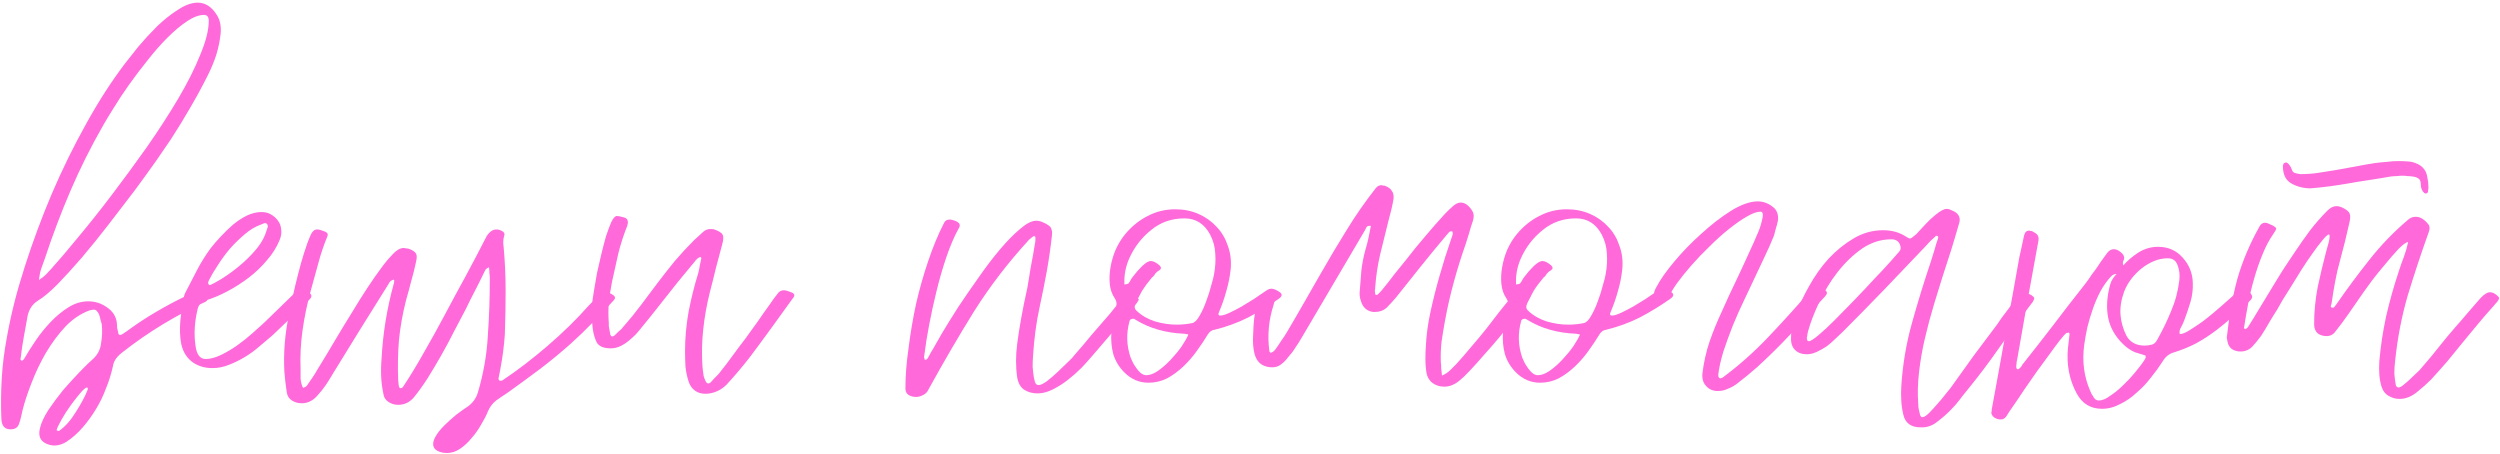 <?xml version="1.0" encoding="UTF-8"?> <svg xmlns="http://www.w3.org/2000/svg" width="810" height="147" viewBox="0 0 810 147" fill="none"><path d="M754.387 76C753.875 76.256 753.15 76.981 752.211 78.176C751.273 79.285 750.249 80.651 749.139 82.272C748.03 83.808 746.878 85.515 745.683 87.392C744.489 89.269 743.379 91.061 742.355 92.768C741.331 94.389 740.393 95.883 739.539 97.248C738.771 98.613 738.217 99.595 737.875 100.192C736.937 101.643 736.041 103.093 735.187 104.544C734.419 105.909 733.566 107.317 732.627 108.768C731.774 109.963 730.835 111.115 729.811 112.224C728.787 113.333 727.465 113.888 725.843 113.888C724.905 113.888 724.009 113.632 723.155 113.12C722.387 112.523 721.918 111.755 721.747 110.816C721.662 110.389 721.577 109.963 721.491 109.536C721.491 109.109 721.534 108.683 721.619 108.256C722.302 101.856 723.411 95.84 724.947 90.208C726.569 84.576 728.958 78.944 732.115 73.312C732.542 72.544 733.139 72.16 733.907 72.16C734.334 72.16 734.761 72.288 735.187 72.544C735.614 72.715 735.998 72.885 736.339 73.056C737.107 73.483 737.491 73.824 737.491 74.08C737.491 74.336 737.193 74.891 736.595 75.744C735.23 77.707 734.035 79.968 733.011 82.528C731.987 85.003 731.091 87.605 730.323 90.336C729.555 92.981 728.915 95.669 728.403 98.4C727.891 101.045 727.465 103.52 727.123 105.824C726.953 106.251 726.995 106.464 727.251 106.464C727.422 106.549 727.507 106.592 727.507 106.592C727.678 106.592 727.934 106.421 728.275 106.08C728.702 105.397 729.129 104.715 729.555 104.032C730.067 103.264 730.537 102.496 730.963 101.728C733.011 98.315 735.059 94.944 737.107 91.616C739.155 88.203 741.331 84.832 743.635 81.504C745.171 79.2 746.793 76.896 748.499 74.592C750.291 72.288 752.169 70.155 754.131 68.192C755.07 67.253 756.051 66.784 757.075 66.784C757.587 66.784 758.142 66.912 758.739 67.168C760.19 67.851 761.043 68.533 761.299 69.216C761.555 69.899 761.513 70.923 761.171 72.288C760.745 74.251 760.275 76.256 759.763 78.304C759.251 80.267 758.739 82.229 758.227 84.192C757.545 86.581 756.99 88.971 756.563 91.36C756.137 93.664 755.753 96.011 755.411 98.4C755.326 98.571 755.241 98.827 755.155 99.168C755.155 99.424 755.283 99.595 755.539 99.68H755.795C756.137 99.68 756.35 99.552 756.435 99.296C756.606 99.04 756.777 98.827 756.947 98.656C760.361 93.707 763.902 88.928 767.571 84.32C771.241 79.627 775.379 75.317 779.987 71.392C780.755 70.624 781.651 70.24 782.675 70.24C783.443 70.24 784.169 70.453 784.851 70.88C785.619 71.392 786.259 71.989 786.771 72.672C787.283 73.269 787.326 74.123 786.899 75.232C784.425 82.144 782.163 88.971 780.115 95.712C778.153 102.453 776.787 109.536 776.019 116.96C775.849 118.325 775.763 119.691 775.763 121.056C775.849 122.336 776.019 123.616 776.275 124.896C776.446 125.323 776.745 125.536 777.171 125.536C777.598 125.536 778.195 125.195 778.963 124.512C779.731 123.915 780.542 123.189 781.395 122.336C782.334 121.483 783.187 120.672 783.955 119.904C784.723 119.051 785.235 118.453 785.491 118.112C787.198 116.149 788.819 114.187 790.355 112.224C791.977 110.176 793.641 108.171 795.347 106.208C796.798 104.587 798.163 103.008 799.443 101.472C800.809 99.851 802.217 98.229 803.667 96.608C804.862 95.328 805.886 94.688 806.739 94.688C807.593 94.688 808.446 95.115 809.299 95.968C809.811 96.309 809.811 96.821 809.299 97.504C809.129 97.76 808.915 98.016 808.659 98.272C808.403 98.528 808.19 98.784 808.019 99.04C806.227 101.003 804.521 102.965 802.899 104.928C801.278 106.891 799.657 108.853 798.035 110.816C796.329 112.949 794.622 115.04 792.915 117.088C791.209 119.051 789.459 121.013 787.667 122.976C786.387 124.256 784.851 125.621 783.059 127.072C781.267 128.523 779.39 129.248 777.427 129.248C776.147 129.248 774.953 128.907 773.843 128.224C772.819 127.627 772.094 126.688 771.667 125.408C771.241 124.043 770.985 122.677 770.899 121.312C770.814 119.947 770.814 118.539 770.899 117.088C771.326 112.224 772.051 107.403 773.075 102.624C774.185 97.76 775.55 92.896 777.171 88.032C777.683 86.411 778.238 84.832 778.835 83.296C779.433 81.675 779.902 80.053 780.243 78.432C779.646 78.432 778.622 79.157 777.171 80.608C775.806 82.059 774.355 83.723 772.819 85.6C771.283 87.392 769.833 89.184 768.467 90.976C767.187 92.768 766.291 94.005 765.779 94.688C764.243 96.907 762.707 99.125 761.171 101.344C759.635 103.563 758.014 105.739 756.307 107.872C755.625 108.555 754.814 108.896 753.875 108.896C752.681 108.896 751.699 108.597 750.931 108C750.163 107.317 749.779 106.336 749.779 105.056C749.779 101.045 750.163 97.035 750.931 93.024C751.785 89.013 752.723 85.088 753.747 81.248C754.43 79.029 754.771 77.579 754.771 76.896C754.857 76.128 754.729 75.829 754.387 76ZM756.563 55.136C758.782 54.709 760.915 54.325 762.963 53.984C765.097 53.557 767.273 53.173 769.491 52.832C770.771 52.661 772.051 52.533 773.331 52.448C774.611 52.277 775.891 52.192 777.171 52.192C778.281 52.192 779.347 52.235 780.371 52.32C781.395 52.405 782.334 52.661 783.187 53.088C784.041 53.429 784.766 53.984 785.363 54.752C785.961 55.435 786.345 56.459 786.515 57.824C786.686 58.507 786.771 59.232 786.771 60C786.857 60.683 786.814 61.408 786.643 62.176C786.643 62.347 786.473 62.517 786.131 62.688C785.79 62.688 785.577 62.645 785.491 62.56C784.723 61.877 784.339 60.939 784.339 59.744C784.339 58.805 784.083 58.165 783.571 57.824C783.059 57.483 782.419 57.269 781.651 57.184C781.139 57.099 780.585 57.056 779.987 57.056C779.475 56.971 778.963 56.928 778.451 56.928C777.769 56.928 777.129 56.971 776.531 57.056C775.934 57.056 775.294 57.099 774.611 57.184C772.222 57.611 769.875 57.995 767.571 58.336C765.267 58.677 762.921 59.061 760.531 59.488C758.569 59.829 756.606 60.128 754.643 60.384C752.681 60.64 750.675 60.853 748.627 61.024C746.409 61.024 744.361 60.512 742.483 59.488C740.606 58.464 739.667 56.587 739.667 53.856C739.667 53.685 739.71 53.472 739.795 53.216C739.881 52.96 740.094 52.789 740.435 52.704C740.606 52.619 740.777 52.619 740.947 52.704C741.118 52.789 741.246 52.875 741.331 52.96C741.843 53.472 742.227 54.069 742.483 54.752C742.654 55.435 742.995 55.861 743.507 56.032C744.019 56.203 744.617 56.331 745.299 56.416C747.262 56.416 749.139 56.288 750.931 56.032C752.723 55.776 754.601 55.477 756.563 55.136Z" fill="#FF69DA"></path><path d="M685.891 88.288C685.806 88.374 685.763 88.544 685.763 88.8C685.166 88.715 684.568 88.971 683.971 89.568C682.691 90.933 681.539 92.555 680.515 94.432C679.576 96.224 678.766 98.102 678.083 100.064C677.4 102.027 676.803 104.032 676.291 106.08C675.864 108.128 675.523 110.048 675.267 111.84C674.584 117.131 675.224 122.038 677.187 126.56C677.358 126.987 677.528 127.371 677.699 127.712C677.955 128.054 678.168 128.395 678.339 128.736C678.766 129.419 679.32 129.76 680.003 129.76C681.112 129.76 682.35 129.248 683.715 128.224C685.166 127.286 686.574 126.134 687.939 124.768C689.304 123.488 690.542 122.166 691.651 120.8C692.846 119.35 693.742 118.198 694.339 117.344C694.595 117.003 694.808 116.662 694.979 116.32C695.235 115.979 695.278 115.595 695.107 115.168C693.998 114.827 692.888 114.486 691.779 114.144C690.755 113.718 689.774 113.12 688.835 112.352C686.104 110.048 684.27 107.318 683.331 104.16C682.478 101.003 682.478 97.504 683.331 93.664C683.502 92.726 683.758 91.872 684.099 91.104C684.526 90.251 685.08 89.483 685.763 88.8C685.763 88.63 685.763 88.544 685.763 88.544C685.848 88.459 685.891 88.374 685.891 88.288ZM698.819 110.304C700.611 107.147 702.147 103.99 703.427 100.832C704.792 97.675 705.688 94.304 706.115 90.72C706.286 89.014 706.115 87.478 705.603 86.112C705.091 84.491 704.024 83.68 702.403 83.68C700.867 83.68 699.374 83.979 697.923 84.576C696.472 85.174 695.107 85.984 693.827 87.008C692.547 88.032 691.395 89.227 690.371 90.592C689.432 91.872 688.707 93.195 688.195 94.56C687.256 97.12 686.872 99.595 687.043 101.984C687.214 104.288 687.854 106.55 688.963 108.768C690.158 110.902 692.12 111.968 694.851 111.968C695.619 111.968 696.344 111.883 697.027 111.712C697.795 111.542 698.392 111.072 698.819 110.304ZM687.939 85.984C689.39 84.363 691.054 82.955 692.931 81.76C694.894 80.566 696.984 79.968 699.203 79.968C702.446 79.968 705.091 81.12 707.139 83.424C709.272 85.728 710.382 88.459 710.467 91.616C710.552 93.749 710.296 95.84 709.699 97.888C709.102 99.851 708.419 101.856 707.651 103.904C707.395 104.587 707.054 105.312 706.627 106.08C706.2 106.763 706.072 107.488 706.243 108.256C707.011 108.256 708.078 107.83 709.443 106.976C710.808 106.123 712.216 105.184 713.667 104.16C715.118 103.051 716.44 101.984 717.635 100.96C718.915 99.851 719.854 99.04 720.451 98.528C721.219 97.846 721.987 97.163 722.755 96.48C723.523 95.797 724.291 95.115 725.059 94.432C725.912 93.749 726.51 93.408 726.851 93.408C727.363 93.408 727.832 93.621 728.259 94.048C728.686 94.389 729.027 94.773 729.283 95.2C729.966 95.968 729.795 96.779 728.771 97.632C727.064 99.254 725.358 100.832 723.651 102.368C721.944 103.904 720.152 105.398 718.275 106.848C716.142 108.47 713.923 109.92 711.619 111.2C709.315 112.395 706.926 113.376 704.451 114.144C702.83 114.571 701.55 115.595 700.611 117.216C699.587 118.838 698.35 120.544 696.899 122.336C695.534 124.128 693.998 125.75 692.291 127.2C690.67 128.736 688.878 129.974 686.915 130.912C685.038 131.936 683.075 132.448 681.027 132.448C677.358 132.448 674.627 130.784 672.835 127.456C670.446 123.019 669.507 118.112 670.019 112.736C670.104 112.054 670.19 111.328 670.275 110.56C670.36 109.792 670.446 109.024 670.531 108.256C670.531 108 670.403 107.83 670.147 107.744C670.062 107.744 669.976 107.787 669.891 107.872C669.806 107.872 669.678 107.872 669.507 107.872C669.166 108.128 668.483 108.896 667.459 110.176C666.52 111.371 665.411 112.864 664.131 114.656C662.851 116.448 661.443 118.368 659.907 120.416C658.456 122.464 657.091 124.427 655.811 126.304C654.531 128.267 653.379 129.974 652.355 131.424C651.331 132.875 650.648 133.899 650.307 134.496C649.795 135.435 649.112 135.904 648.259 135.904C647.576 135.904 646.936 135.734 646.339 135.392C645.742 135.051 645.358 134.539 645.187 133.856C645.187 133.686 645.23 133.472 645.315 133.216C645.315 133.046 645.315 132.875 645.315 132.704C646.851 124.427 648.344 116.192 649.795 108C651.331 99.808 652.824 91.573 654.275 83.296C654.531 82.102 654.787 80.95 655.043 79.84C655.299 78.645 655.555 77.451 655.811 76.256C656.067 75.232 656.622 74.72 657.475 74.72C657.646 74.72 657.774 74.763 657.859 74.848C657.944 74.848 658.072 74.848 658.243 74.848C658.499 74.933 658.883 75.147 659.395 75.488C660.334 76 660.675 76.896 660.419 78.176C659.224 84.576 658.072 90.891 656.963 97.12C655.854 103.35 654.744 109.664 653.635 116.064C653.55 116.491 653.464 116.918 653.379 117.344C653.379 117.771 653.336 118.198 653.251 118.624C653.251 119.136 653.336 119.435 653.507 119.52C653.592 119.606 653.678 119.648 653.763 119.648C653.934 119.648 654.104 119.563 654.275 119.392C654.446 119.222 654.616 119.051 654.787 118.88C654.958 118.71 655.086 118.496 655.171 118.24C655.342 117.984 655.512 117.771 655.683 117.6C658.926 113.504 662.126 109.408 665.283 105.312C668.44 101.131 671.64 96.992 674.883 92.896C675.566 92.043 676.206 91.189 676.803 90.336C677.4 89.397 678.04 88.501 678.723 87.648C679.406 86.71 680.046 85.771 680.643 84.832C681.326 83.894 682.008 82.955 682.691 82.016C682.947 81.675 683.246 81.376 683.587 81.12C684.014 80.864 684.44 80.736 684.867 80.736C685.635 80.736 686.403 81.078 687.171 81.76C688.024 82.443 688.366 83.168 688.195 83.936C688.195 84.022 688.11 84.235 687.939 84.576C687.768 84.918 687.768 85.387 687.939 85.984Z" fill="#FF69DA"></path><path d="M597.069 107.488C596.387 108.171 595.576 108.939 594.637 109.792C593.784 110.646 592.845 111.456 591.821 112.224C590.797 112.907 589.731 113.504 588.621 114.016C587.512 114.528 586.445 114.784 585.421 114.784C583.8 114.784 582.52 114.315 581.581 113.376C580.643 112.438 580.216 111.115 580.301 109.408C580.301 106.934 580.856 104.331 581.965 101.6C582.989 98.784 584.397 95.797 586.189 92.64C587.981 89.397 590.072 86.454 592.461 83.808C594.936 81.163 597.624 78.987 600.525 77.28C603.512 75.488 606.712 74.592 610.125 74.592C612.856 74.592 615.245 75.232 617.293 76.512C618.061 77.024 618.573 77.28 618.829 77.28C619.085 77.28 619.341 77.152 619.597 76.896C619.939 76.64 620.365 76.299 620.877 75.872C621.901 74.763 622.925 73.653 623.949 72.544C624.973 71.435 626.083 70.411 627.277 69.472C628.728 68.278 629.88 67.68 630.733 67.68C631.16 67.68 631.544 67.766 631.885 67.936C632.312 68.107 632.781 68.32 633.293 68.576C634.829 69.515 635.299 70.838 634.701 72.544C634.275 73.995 633.848 75.445 633.421 76.896C632.995 78.261 632.568 79.669 632.141 81.12C631.203 84.022 630.264 86.923 629.325 89.824C628.472 92.64 627.576 95.541 626.637 98.528C625.528 102.198 624.547 105.867 623.693 109.536C622.84 113.12 622.2 116.79 621.773 120.544C621.347 124.214 621.261 127.67 621.517 130.912C621.517 131.424 621.56 131.936 621.645 132.448C621.731 132.96 621.859 133.515 622.029 134.112C622.2 134.966 622.541 135.307 623.053 135.136C623.565 135.051 624.248 134.582 625.101 133.728C625.955 132.875 626.851 131.894 627.789 130.784C628.728 129.76 629.581 128.736 630.349 127.712C631.117 126.774 631.672 126.091 632.013 125.664C634.488 122.166 636.963 118.71 639.437 115.296C641.997 111.883 644.557 108.47 647.117 105.056C648.056 103.606 649.037 102.24 650.061 100.96C651.085 99.595 652.109 98.23 653.133 96.864C654.072 95.669 655.139 95.072 656.333 95.072C657.272 95.072 658.125 95.456 658.893 96.224C659.149 96.48 659.149 96.822 658.893 97.248C658.808 97.419 658.723 97.59 658.637 97.76C658.552 97.931 658.424 98.102 658.253 98.272C654.669 102.966 651.213 107.702 647.885 112.48C644.557 117.259 641.016 121.952 637.261 126.56C636.408 127.584 635.597 128.608 634.829 129.632C634.061 130.656 633.208 131.638 632.269 132.576C630.989 133.942 629.496 135.264 627.789 136.544C626.168 137.91 624.333 138.55 622.285 138.464C619.128 138.464 617.251 137.056 616.653 134.24C616.312 132.79 616.099 131.296 616.013 129.76C615.928 128.31 615.928 126.816 616.013 125.28C616.44 118.283 617.592 111.414 619.469 104.672C621.347 97.931 623.395 91.275 625.613 84.704C626.04 83.424 626.424 82.187 626.765 80.992C627.107 79.712 627.491 78.475 627.917 77.28C628.088 76.768 627.96 76.469 627.533 76.384C627.277 76.384 627.064 76.512 626.893 76.768C625.869 77.621 624.931 78.56 624.077 79.584C619.555 84.363 615.075 89.056 610.637 93.664C606.2 98.272 601.677 102.88 597.069 107.488ZM585.421 109.536C585.421 110.219 585.635 110.56 586.061 110.56C586.573 110.56 587.597 109.92 589.133 108.64C590.669 107.36 592.419 105.739 594.381 103.776C596.429 101.728 598.563 99.552 600.781 97.248C603.085 94.859 605.219 92.597 607.181 90.464C609.229 88.331 610.979 86.454 612.429 84.832C613.88 83.211 614.819 82.144 615.245 81.632C615.757 81.12 615.928 80.523 615.757 79.84C615.416 78.304 614.435 77.536 612.813 77.536C609.4 77.536 606.2 78.56 603.213 80.608C600.312 82.656 597.667 85.216 595.277 88.288C592.973 91.275 591.011 94.517 589.389 98.016C587.768 101.43 586.573 104.544 585.805 107.36C585.635 108.043 585.549 108.555 585.549 108.896C585.464 108.982 585.421 109.195 585.421 109.536Z" fill="#FF69DA"></path><path d="M537.767 96.992C536.743 96.565 536.146 96.053 535.975 95.456C535.804 94.859 536.06 94.005 536.743 92.896C537.938 90.592 539.858 87.861 542.503 84.704C545.148 81.547 548.05 78.56 551.207 75.744C554.364 72.843 557.564 70.368 560.807 68.32C564.135 66.272 567.036 65.248 569.511 65.248C571.218 65.248 572.796 65.803 574.247 66.912C575.698 67.936 576.295 69.472 576.039 71.52C575.868 72.373 575.655 73.184 575.399 73.952C575.228 74.72 575.015 75.531 574.759 76.384C573.82 78.688 572.796 80.992 571.687 83.296C570.663 85.515 569.596 87.776 568.487 90.08C567.548 92.128 566.439 94.475 565.159 97.12C563.879 99.765 562.642 102.539 561.447 105.44C560.338 108.256 559.314 111.072 558.375 113.888C557.522 116.704 556.967 119.221 556.711 121.44C556.711 122.208 556.967 122.592 557.479 122.592C557.564 122.592 557.778 122.507 558.119 122.336C563.324 118.496 568.316 114.059 573.095 109.024C577.874 103.989 582.354 99.04 586.535 94.176C587.132 93.493 587.858 93.152 588.711 93.152C589.138 93.152 589.479 93.195 589.735 93.28C589.906 93.365 590.034 93.451 590.119 93.536C590.29 93.536 590.46 93.579 590.631 93.664C591.484 94.005 591.911 94.389 591.911 94.816C591.996 95.157 591.698 95.669 591.015 96.352C587.431 100.277 583.89 104.16 580.391 108C576.892 111.755 573.18 115.424 569.255 119.008C567.122 120.885 564.988 122.635 562.855 124.256C562.002 124.939 561.02 125.493 559.911 125.92C558.887 126.432 557.778 126.688 556.583 126.688C554.962 126.688 553.682 126.133 552.743 125.024C551.804 124 551.42 122.635 551.591 120.928C552.018 117.429 552.786 114.016 553.895 110.688C555.09 107.275 556.412 104.032 557.863 100.96C559.399 97.461 560.978 94.048 562.599 90.72C564.22 87.307 565.799 83.893 567.335 80.48C568.018 79.029 568.658 77.579 569.255 76.128C569.938 74.677 570.45 73.227 570.791 71.776C571.388 69.643 571.26 68.576 570.407 68.576C569.298 68.576 567.847 69.088 566.055 70.112C564.263 71.136 562.3 72.501 560.167 74.208C558.119 75.829 556.028 77.707 553.895 79.84C551.762 81.888 549.799 83.936 548.007 85.984C546.215 88.032 544.636 89.995 543.271 91.872C541.991 93.664 541.18 95.115 540.839 96.224C540.583 96.992 540.071 97.376 539.303 97.376C538.791 97.376 538.279 97.248 537.767 96.992Z" fill="#FF69DA"></path><path d="M488.112 96.736C487.173 95.371 486.619 93.792 486.448 92C486.277 90.208 486.363 88.373 486.704 86.496C487.045 84.533 487.6 82.656 488.368 80.864C489.221 78.987 490.245 77.323 491.44 75.872C493.573 73.312 496.005 71.349 498.736 69.984C501.467 68.533 504.453 67.808 507.696 67.808C510.427 67.808 512.944 68.32 515.248 69.344C517.552 70.368 519.515 71.776 521.136 73.568C522.757 75.275 523.952 77.323 524.72 79.712C525.573 82.016 525.872 84.533 525.616 87.264C525.36 89.653 524.891 92 524.208 94.304C523.611 96.523 522.843 98.741 521.904 100.96C521.477 101.813 521.605 102.24 522.288 102.24C522.971 102.24 523.952 101.941 525.232 101.344C526.512 100.747 527.835 100.064 529.2 99.296C530.651 98.443 531.973 97.632 533.168 96.864C534.448 96.011 535.387 95.371 535.984 94.944C536.667 94.517 537.179 94.176 537.52 93.92C537.947 93.664 538.373 93.536 538.8 93.536C539.483 93.536 540.336 93.877 541.36 94.56C542.469 95.243 542.384 96.011 541.104 96.864C537.947 99.083 534.661 101.088 531.248 102.88C527.835 104.587 524.208 105.909 520.368 106.848C519.515 106.933 518.789 107.445 518.192 108.384C517.168 110.091 515.973 111.883 514.608 113.76C513.328 115.552 511.877 117.216 510.256 118.752C508.635 120.288 506.885 121.568 505.008 122.592C503.131 123.531 501.125 124 498.992 124C496.005 124 493.403 122.891 491.184 120.672C489.477 118.965 488.283 117.003 487.6 114.784C487.003 112.565 486.789 110.176 486.96 107.616C487.131 105.227 487.557 102.965 488.24 100.832C488.496 100.064 488.624 99.381 488.624 98.784C488.709 98.101 488.539 97.419 488.112 96.736ZM492.72 83.808C491.611 86.368 491.099 88.971 491.184 91.616C491.184 91.787 491.184 91.957 491.184 92.128C491.269 92.213 491.355 92.213 491.44 92.128C491.781 92.128 492.123 92.043 492.464 91.872C492.72 91.616 493.019 91.147 493.36 90.464C493.616 90.037 494 89.525 494.512 88.928C495.024 88.245 495.579 87.605 496.176 87.008C496.773 86.325 497.371 85.771 497.968 85.344C498.651 84.832 499.248 84.576 499.76 84.576C500.528 84.576 501.467 85.045 502.576 85.984C503.173 86.581 503.173 87.093 502.576 87.52C501.979 87.861 501.509 88.245 501.168 88.672C500.997 89.013 500.784 89.312 500.528 89.568C500.272 89.739 500.059 89.952 499.888 90.208C498.779 91.488 497.797 92.811 496.944 94.176C496.176 95.541 495.451 96.949 494.768 98.4C494.341 99.339 494.469 100.107 495.152 100.704C496.773 102.24 498.779 103.392 501.168 104.16C503.557 104.843 505.861 105.184 508.08 105.184C509.872 105.184 511.579 105.013 513.2 104.672C513.968 104.501 514.736 103.733 515.504 102.368C516.357 100.917 517.083 99.339 517.68 97.632C518.363 95.84 518.917 94.091 519.344 92.384C519.856 90.677 520.155 89.483 520.24 88.8C520.667 86.496 520.795 84.277 520.624 82.144C520.539 80.011 519.984 77.963 518.96 76C517.083 72.501 514.309 70.752 510.64 70.752C506.459 70.752 502.832 72.032 499.76 74.592C496.688 77.067 494.341 80.139 492.72 83.808ZM492.848 104.032C491.739 108.043 491.867 112.011 493.232 115.936C493.403 116.363 493.659 116.917 494 117.6C494.341 118.197 494.725 118.795 495.152 119.392C495.579 119.989 496.048 120.501 496.56 120.928C497.157 121.355 497.712 121.568 498.224 121.568C499.419 121.568 500.699 121.099 502.064 120.16C503.515 119.136 504.88 117.941 506.16 116.576C507.525 115.125 508.72 113.675 509.744 112.224C510.768 110.688 511.493 109.408 511.92 108.384C511.664 108.299 511.408 108.256 511.152 108.256C510.981 108.171 510.768 108.128 510.512 108.128C504.539 107.872 499.333 106.379 494.896 103.648C494.811 103.563 494.597 103.435 494.256 103.264C493.403 103.264 492.933 103.52 492.848 104.032Z" fill="#FF69DA"></path><path d="M406.535 114.912C406.023 113.035 405.852 110.859 406.023 108.384C406.023 107.872 406.066 106.891 406.151 105.44C406.236 103.989 406.407 102.539 406.663 101.088C406.919 99.552 407.26 98.229 407.687 97.12C408.199 95.925 408.839 95.328 409.607 95.328C410.034 95.328 410.46 95.456 410.887 95.712C411.314 95.883 411.698 96.053 412.039 96.224C412.636 96.565 412.935 96.864 412.935 97.12C413.02 97.376 412.935 97.888 412.679 98.656C411.058 103.605 410.588 108.64 411.271 113.76C411.271 113.845 411.314 113.931 411.399 114.016C411.484 114.101 411.527 114.187 411.527 114.272C412.124 114.272 412.679 113.931 413.191 113.248C413.874 112.309 414.514 111.371 415.111 110.432C415.794 109.493 416.434 108.512 417.031 107.488C418.908 104.331 420.743 101.173 422.535 98.016C424.327 94.859 426.162 91.659 428.039 88.416C430.77 83.637 433.543 78.987 436.359 74.464C439.175 69.856 442.29 65.376 445.703 61.024C446.215 60.341 446.855 60 447.623 60C447.794 60 447.922 60.043 448.007 60.128C448.178 60.128 448.348 60.128 448.519 60.128C449.799 60.555 450.652 61.195 451.079 62.048C451.591 62.816 451.676 63.925 451.335 65.376C451.164 66.315 450.951 67.296 450.695 68.32C450.439 69.344 450.183 70.325 449.927 71.264C448.988 74.933 448.092 78.56 447.239 82.144C446.386 85.728 445.831 89.355 445.575 93.024C445.575 93.365 445.532 93.707 445.447 94.048C445.447 94.389 445.49 94.773 445.575 95.2C445.575 95.456 445.703 95.584 445.959 95.584C446.215 95.584 446.556 95.328 446.983 94.816C447.495 94.304 447.836 93.92 448.007 93.664C449.287 92.128 450.524 90.549 451.719 88.928C452.999 87.307 454.279 85.728 455.559 84.192C457.522 81.632 459.57 79.115 461.703 76.64C463.836 74.08 466.012 71.605 468.231 69.216C468.658 68.789 469.084 68.363 469.511 67.936C469.938 67.509 470.407 67.083 470.919 66.656C471.772 65.973 472.54 65.632 473.223 65.632C473.82 65.632 474.418 65.803 475.015 66.144C475.954 66.827 476.636 67.595 477.063 68.448C477.575 69.216 477.618 70.283 477.191 71.648C476.764 72.843 476.38 74.08 476.039 75.36C475.698 76.555 475.314 77.792 474.887 79.072C473.436 83.168 472.156 87.264 471.047 91.36C469.938 95.371 468.999 99.467 468.231 103.648C467.804 105.952 467.42 108.256 467.079 110.56C466.823 112.864 466.738 115.125 466.823 117.344C466.908 118.027 466.951 118.709 466.951 119.392C467.036 120.075 467.122 120.843 467.207 121.696C468.316 121.184 469.17 120.629 469.767 120.032C470.45 119.349 471.132 118.667 471.815 117.984C473.522 116.107 475.186 114.187 476.807 112.224C478.514 110.261 480.178 108.256 481.799 106.208C483.079 104.501 484.359 102.837 485.639 101.216C486.919 99.595 488.242 97.973 489.607 96.352C490.802 94.816 491.783 94.048 492.551 94.048C493.234 94.048 493.831 94.261 494.343 94.688C494.94 95.115 495.452 95.541 495.879 95.968C495.794 96.309 495.239 97.163 494.215 98.528C493.276 99.893 492.082 101.472 490.631 103.264C489.18 105.056 487.602 107.019 485.895 109.152C484.188 111.2 482.482 113.163 480.775 115.04C479.154 116.917 477.618 118.624 476.167 120.16C474.802 121.611 473.735 122.635 472.967 123.232C471.346 124.597 469.682 125.28 467.975 125.28C466.439 125.28 465.116 124.853 464.007 124C462.898 123.061 462.258 121.781 462.087 120.16C461.916 118.965 461.831 117.728 461.831 116.448C461.831 115.083 461.874 113.76 461.959 112.48C462.13 108.64 462.642 104.8 463.495 100.96C464.348 97.035 465.33 93.152 466.439 89.312C467.036 87.264 467.634 85.259 468.231 83.296C468.914 81.248 469.596 79.2 470.279 77.152C470.45 76.725 470.578 76.341 470.663 76C470.748 75.659 470.706 75.317 470.535 74.976C470.023 74.891 469.639 75.019 469.383 75.36C469.127 75.616 468.871 75.915 468.615 76.256C465.799 79.584 463.026 82.955 460.295 86.368C457.65 89.696 454.962 93.067 452.231 96.48C451.292 97.589 450.311 98.656 449.287 99.68C448.263 100.619 446.94 101.088 445.319 101.088C444.38 101.088 443.484 100.789 442.631 100.192C441.863 99.595 441.308 98.741 440.967 97.632C440.54 96.437 440.412 95.243 440.583 94.048C440.754 91.829 440.924 89.653 441.095 87.52C441.351 85.387 441.778 83.211 442.375 80.992C442.802 79.627 443.143 78.304 443.399 77.024C443.655 75.744 443.911 74.464 444.167 73.184C443.484 73.099 443.015 73.227 442.759 73.568C442.588 73.909 442.418 74.251 442.247 74.592L421.895 109.152C421.212 110.347 420.487 111.499 419.719 112.608C419.036 113.717 418.226 114.784 417.287 115.808C416.604 116.747 415.836 117.515 414.983 118.112C414.215 118.709 413.276 119.008 412.167 119.008C410.802 119.008 409.607 118.667 408.583 117.984C407.644 117.301 406.962 116.277 406.535 114.912Z" fill="#FF69DA"></path><path d="M361.232 96.736C360.293 95.371 359.738 93.792 359.568 92C359.397 90.208 359.482 88.373 359.824 86.496C360.165 84.533 360.72 82.656 361.488 80.864C362.341 78.987 363.365 77.323 364.56 75.872C366.693 73.312 369.125 71.349 371.856 69.984C374.586 68.533 377.573 67.808 380.816 67.808C383.546 67.808 386.064 68.32 388.368 69.344C390.672 70.368 392.634 71.776 394.256 73.568C395.877 75.275 397.072 77.323 397.84 79.712C398.693 82.016 398.992 84.533 398.736 87.264C398.48 89.653 398.01 92 397.328 94.304C396.73 96.523 395.962 98.741 395.024 100.96C394.597 101.813 394.725 102.24 395.408 102.24C396.09 102.24 397.072 101.941 398.352 101.344C399.632 100.747 400.954 100.064 402.32 99.296C403.77 98.443 405.093 97.632 406.288 96.864C407.568 96.011 408.506 95.371 409.104 94.944C409.786 94.517 410.298 94.176 410.64 93.92C411.066 93.664 411.493 93.536 411.92 93.536C412.602 93.536 413.456 93.877 414.48 94.56C415.589 95.243 415.504 96.011 414.224 96.864C411.066 99.083 407.781 101.088 404.368 102.88C400.954 104.587 397.328 105.909 393.488 106.848C392.634 106.933 391.909 107.445 391.312 108.384C390.288 110.091 389.093 111.883 387.728 113.76C386.448 115.552 384.997 117.216 383.376 118.752C381.754 120.288 380.005 121.568 378.128 122.592C376.25 123.531 374.245 124 372.112 124C369.125 124 366.522 122.891 364.304 120.672C362.597 118.965 361.402 117.003 360.72 114.784C360.122 112.565 359.909 110.176 360.08 107.616C360.25 105.227 360.677 102.965 361.36 100.832C361.616 100.064 361.744 99.381 361.744 98.784C361.829 98.101 361.658 97.419 361.232 96.736ZM365.84 83.808C364.73 86.368 364.218 88.971 364.304 91.616C364.304 91.787 364.304 91.957 364.304 92.128C364.389 92.213 364.474 92.213 364.56 92.128C364.901 92.128 365.242 92.043 365.584 91.872C365.84 91.616 366.138 91.147 366.48 90.464C366.736 90.037 367.12 89.525 367.632 88.928C368.144 88.245 368.698 87.605 369.296 87.008C369.893 86.325 370.49 85.771 371.088 85.344C371.77 84.832 372.368 84.576 372.88 84.576C373.648 84.576 374.586 85.045 375.696 85.984C376.293 86.581 376.293 87.093 375.696 87.52C375.098 87.861 374.629 88.245 374.288 88.672C374.117 89.013 373.904 89.312 373.648 89.568C373.392 89.739 373.178 89.952 373.008 90.208C371.898 91.488 370.917 92.811 370.064 94.176C369.296 95.541 368.57 96.949 367.888 98.4C367.461 99.339 367.589 100.107 368.272 100.704C369.893 102.24 371.898 103.392 374.288 104.16C376.677 104.843 378.981 105.184 381.2 105.184C382.992 105.184 384.698 105.013 386.32 104.672C387.088 104.501 387.856 103.733 388.624 102.368C389.477 100.917 390.202 99.339 390.8 97.632C391.482 95.84 392.037 94.091 392.464 92.384C392.976 90.677 393.274 89.483 393.36 88.8C393.786 86.496 393.914 84.277 393.744 82.144C393.658 80.011 393.104 77.963 392.08 76C390.202 72.501 387.429 70.752 383.76 70.752C379.578 70.752 375.952 72.032 372.88 74.592C369.808 77.067 367.461 80.139 365.84 83.808ZM365.968 104.032C364.858 108.043 364.986 112.011 366.352 115.936C366.522 116.363 366.778 116.917 367.12 117.6C367.461 118.197 367.845 118.795 368.272 119.392C368.698 119.989 369.168 120.501 369.68 120.928C370.277 121.355 370.832 121.568 371.344 121.568C372.538 121.568 373.818 121.099 375.184 120.16C376.634 119.136 378 117.941 379.28 116.576C380.645 115.125 381.84 113.675 382.864 112.224C383.888 110.688 384.613 109.408 385.04 108.384C384.784 108.299 384.528 108.256 384.272 108.256C384.101 108.171 383.888 108.128 383.632 108.128C377.658 107.872 372.453 106.379 368.016 103.648C367.93 103.563 367.717 103.435 367.376 103.264C366.522 103.264 366.053 103.52 365.968 104.032Z" fill="#FF69DA"></path><path d="M293.357 125.792C293.357 121.782 293.698 117.43 294.381 112.736C294.978 107.958 295.789 103.179 296.813 98.4C297.922 93.622 299.245 88.971 300.781 84.448C302.317 79.926 303.981 75.915 305.773 72.416C306.114 71.563 306.754 71.136 307.693 71.136C308.205 71.136 308.888 71.307 309.741 71.648C310.424 71.99 310.808 72.331 310.893 72.672C311.064 73.014 310.936 73.526 310.509 74.208C309.144 76.683 307.864 79.67 306.669 83.168C305.474 86.667 304.408 90.336 303.469 94.176C302.53 97.931 301.72 101.643 301.037 105.312C300.354 108.896 299.842 112.096 299.501 114.912C299.501 115.083 299.458 115.296 299.373 115.552C299.373 115.723 299.416 115.894 299.501 116.064C299.501 116.406 299.586 116.576 299.757 116.576C300.013 116.576 300.226 116.491 300.397 116.32C300.738 115.808 301.037 115.296 301.293 114.784C301.549 114.272 301.848 113.76 302.189 113.248C302.786 112.139 303.81 110.347 305.261 107.872C306.797 105.312 308.546 102.496 310.509 99.424C312.557 96.352 314.733 93.195 317.037 89.952C319.341 86.624 321.645 83.595 323.949 80.864C326.253 78.134 328.429 75.915 330.477 74.208C332.525 72.416 334.274 71.52 335.725 71.52C336.493 71.52 337.218 71.691 337.901 72.032C338.584 72.288 339.266 72.672 339.949 73.184C340.376 73.526 340.632 73.952 340.717 74.464C340.888 74.976 340.93 75.531 340.845 76.128C340.418 80.054 339.864 83.936 339.181 87.776C338.498 91.531 337.73 95.371 336.877 99.296C336.28 102.027 335.81 104.715 335.469 107.36C335.128 110.006 334.872 112.651 334.701 115.296C334.616 116.491 334.573 117.686 334.573 118.88C334.658 119.99 334.786 121.099 334.957 122.208C335.042 122.635 335.17 123.19 335.341 123.872C335.597 124.47 335.981 124.768 336.493 124.768C337.09 124.768 337.944 124.384 339.053 123.616C340.162 122.763 341.314 121.782 342.509 120.672C343.704 119.563 344.813 118.496 345.837 117.472C346.946 116.448 347.672 115.68 348.013 115.168C349.976 112.95 351.896 110.688 353.773 108.384C355.736 106.08 357.698 103.819 359.661 101.6C360.173 100.918 360.685 100.278 361.197 99.68C361.709 99.083 362.264 98.443 362.861 97.76C363.885 96.566 365.037 95.968 366.317 95.968C367.17 95.968 367.896 96.182 368.493 96.608C369.005 96.779 369.09 97.078 368.749 97.504C368.493 98.016 368.109 98.528 367.597 99.04C365.378 101.771 363.117 104.502 360.813 107.232C358.509 109.878 356.205 112.566 353.901 115.296C352.962 116.406 351.81 117.686 350.445 119.136C349.08 120.502 347.586 121.824 345.965 123.104C344.429 124.299 342.808 125.323 341.101 126.176C339.394 127.03 337.773 127.456 336.237 127.456C334.53 127.456 333.08 127.072 331.885 126.304C330.69 125.536 329.922 124.214 329.581 122.336C329.069 118.838 329.069 115.168 329.581 111.328C329.922 108.683 330.349 105.952 330.861 103.136C331.373 100.235 332.056 96.864 332.909 93.024C333.165 91.403 333.506 89.312 333.933 86.752C334.445 84.192 334.914 81.547 335.341 78.816C335.426 78.475 335.469 78.176 335.469 77.92C335.469 77.579 335.469 77.28 335.469 77.024C335.469 76.683 335.341 76.512 335.085 76.512C334.829 76.512 334.53 76.683 334.189 77.024C333.848 77.28 333.592 77.494 333.421 77.664C326.68 85.003 320.749 92.726 315.629 100.832C310.594 108.939 305.688 117.344 300.909 126.048C300.482 126.987 299.885 127.627 299.117 127.968C298.349 128.395 297.581 128.608 296.813 128.608C295.874 128.608 295.064 128.395 294.381 127.968C293.698 127.542 293.357 126.816 293.357 125.792Z" fill="#FF69DA"></path><path d="M192.005 106.208C191.664 103.221 191.664 100.149 192.005 96.992C192.09 96.395 192.261 95.328 192.517 93.792C192.773 92.256 193.072 90.507 193.413 88.544C193.84 86.581 194.309 84.533 194.821 82.4C195.333 80.266 195.845 78.304 196.357 76.512C196.954 74.72 197.509 73.227 198.021 72.032C198.618 70.752 199.216 70.069 199.813 69.984C200.325 69.984 201.008 70.112 201.861 70.368C202.8 70.539 203.312 70.965 203.397 71.648C203.482 71.989 203.44 72.459 203.269 73.056C202.074 76.043 201.093 79.072 200.325 82.144C199.642 85.216 198.96 88.288 198.277 91.36C197.85 93.579 197.509 95.797 197.253 98.016C197.082 100.235 197.082 102.453 197.253 104.672C197.253 104.843 197.253 105.184 197.253 105.696C197.338 106.123 197.424 106.592 197.509 107.104C197.594 107.616 197.68 108.085 197.765 108.512C197.936 108.853 198.149 109.024 198.405 109.024C198.576 109.024 198.832 108.896 199.173 108.64C199.514 108.299 199.856 107.957 200.197 107.616C200.624 107.275 201.008 106.933 201.349 106.592C201.69 106.165 201.904 105.909 201.989 105.824C203.952 103.605 205.829 101.301 207.621 98.912C209.413 96.523 211.205 94.133 212.997 91.744C214.874 89.269 216.752 86.88 218.629 84.576C220.592 82.272 222.682 80.011 224.901 77.792C225.328 77.365 225.797 76.939 226.309 76.512C226.821 76 227.333 75.531 227.845 75.104C228.528 74.507 229.296 74.208 230.149 74.208C230.746 74.208 231.173 74.251 231.429 74.336C232.88 74.848 233.776 75.403 234.117 76C234.458 76.597 234.416 77.664 233.989 79.2C233.306 81.76 232.624 84.32 231.941 86.88C231.344 89.44 230.704 92 230.021 94.56C228.997 98.656 228.272 102.709 227.845 106.72C227.418 110.645 227.333 114.613 227.589 118.624C227.589 118.88 227.632 119.307 227.717 119.904C227.802 120.501 227.888 121.141 227.973 121.824C228.144 122.421 228.357 122.976 228.613 123.488C228.869 124 229.168 124.256 229.509 124.256C229.68 124.256 229.936 124.128 230.277 123.872C230.618 123.531 230.96 123.147 231.301 122.72C231.728 122.293 232.112 121.909 232.453 121.568C232.88 121.141 233.136 120.843 233.221 120.672C234.672 118.88 236.037 117.088 237.317 115.296C238.682 113.419 240.09 111.541 241.541 109.664C242.906 107.787 244.229 105.952 245.509 104.16C246.789 102.283 248.112 100.405 249.477 98.528C249.904 97.931 250.288 97.376 250.629 96.864C251.056 96.352 251.482 95.797 251.909 95.2C252.421 94.432 253.104 94.048 253.957 94.048C254.384 94.048 254.81 94.133 255.237 94.304C255.749 94.475 256.218 94.645 256.645 94.816C257.498 95.243 257.584 95.84 256.901 96.608C255.792 98.144 254.682 99.68 253.573 101.216C252.464 102.752 251.354 104.288 250.245 105.824C247.77 109.237 245.381 112.48 243.077 115.552C240.773 118.539 238.213 121.568 235.397 124.64C234.458 125.579 233.392 126.304 232.197 126.816C231.002 127.328 229.765 127.584 228.485 127.584C227.205 127.584 226.096 127.243 225.157 126.56C224.218 125.877 223.536 124.896 223.109 123.616C222.597 121.995 222.256 120.373 222.085 118.752C222 117.045 221.957 115.339 221.957 113.632C221.957 109.536 222.341 105.312 223.109 100.96C223.962 96.608 224.986 92.512 226.181 88.672C226.437 87.819 226.608 87.008 226.693 86.24C226.864 85.387 227.034 84.576 227.205 83.808C227.29 83.467 227.162 83.296 226.821 83.296C226.48 83.381 226.138 83.595 225.797 83.936C225.456 84.277 225.2 84.576 225.029 84.832C223.834 86.283 222.597 87.776 221.317 89.312C220.037 90.848 218.8 92.384 217.605 93.92C215.984 95.968 214.362 98.016 212.741 100.064C211.205 102.027 209.626 103.989 208.005 105.952C207.408 106.72 206.725 107.531 205.957 108.384C205.189 109.152 204.378 109.877 203.525 110.56C202.672 111.243 201.776 111.797 200.837 112.224C199.898 112.651 198.917 112.864 197.893 112.864C195.674 112.864 194.181 112.267 193.413 111.072C192.73 109.792 192.261 108.171 192.005 106.208Z" fill="#FF69DA"></path><path d="M92.142 120.544C91.971 117.387 92.014 114.272 92.27 111.2C92.526 108.043 92.995 104.843 93.678 101.6C94.019 99.808 94.446 97.803 94.958 95.584C95.47 93.28 96.025 90.976 96.622 88.672C97.219 86.283 97.859 84.021 98.542 81.888C99.225 79.669 99.95 77.707 100.718 76C101.23 74.891 101.913 74.336 102.766 74.336C103.193 74.336 103.619 74.421 104.046 74.592C104.558 74.763 105.027 74.933 105.454 75.104C106.137 75.445 106.35 75.915 106.094 76.512C104.899 79.413 103.918 82.315 103.15 85.216C102.382 88.117 101.571 91.061 100.718 94.048C99.523 98.4 98.627 102.709 98.03 106.976C97.433 111.157 97.219 115.381 97.39 119.648C97.39 120.672 97.39 121.696 97.39 122.72C97.475 123.744 97.731 124.725 98.158 125.664C98.841 125.493 99.31 125.195 99.566 124.768C100.163 123.915 100.718 123.104 101.23 122.336C101.827 121.483 102.382 120.587 102.894 119.648C104.857 116.491 106.734 113.376 108.526 110.304C110.403 107.147 112.323 103.989 114.286 100.832C115.822 98.272 117.401 95.755 119.022 93.28C120.643 90.805 122.35 88.373 124.142 85.984C124.654 85.301 125.166 84.661 125.678 84.064C126.19 83.467 126.745 82.869 127.342 82.272C128.537 80.992 129.689 80.352 130.798 80.352C131.054 80.352 131.31 80.395 131.566 80.48C131.822 80.48 132.121 80.523 132.462 80.608C133.657 81.035 134.425 81.547 134.766 82.144C135.107 82.656 135.107 83.595 134.766 84.96C134.339 87.008 133.827 89.056 133.23 91.104C132.718 93.152 132.163 95.2 131.566 97.248C130.457 101.6 129.689 105.909 129.262 110.176C128.921 114.443 128.835 118.709 129.006 122.976C129.006 123.232 129.049 123.744 129.134 124.512C129.219 125.365 129.433 125.792 129.774 125.792C130.03 125.792 130.286 125.664 130.542 125.408C133.017 121.653 135.321 117.856 137.454 114.016C139.673 110.176 141.849 106.251 143.982 102.24C146.286 97.888 148.59 93.621 150.894 89.44C153.198 85.173 155.459 80.864 157.678 76.512C158.617 75.061 159.683 74.336 160.878 74.336C161.561 74.336 162.286 74.592 163.054 75.104C163.481 75.531 163.566 76 163.31 76.512C163.139 77.195 163.054 77.835 163.054 78.432C163.054 78.944 163.097 79.499 163.182 80.096C163.609 84.789 163.822 89.483 163.822 94.176C163.822 98.869 163.737 103.605 163.566 108.384C163.31 112.139 162.798 116.021 162.03 120.032C161.945 120.459 161.859 120.885 161.774 121.312C161.689 121.739 161.603 122.165 161.518 122.592C161.518 123.104 161.731 123.36 162.158 123.36C162.414 123.36 162.627 123.317 162.798 123.232C167.662 119.989 172.569 116.235 177.518 111.968C182.553 107.616 186.99 103.264 190.83 98.912C191.257 98.485 191.683 98.059 192.11 97.632C192.537 97.12 192.963 96.651 193.39 96.224C194.414 95.2 195.31 94.688 196.078 94.688C196.931 94.688 197.785 94.987 198.638 95.584C199.406 96.096 199.449 96.693 198.766 97.376C196.547 99.851 194.286 102.24 191.982 104.544C189.763 106.848 187.417 109.109 184.942 111.328C181.699 114.229 178.329 117.003 174.83 119.648C171.417 122.208 167.918 124.768 164.334 127.328C163.139 128.096 161.945 128.907 160.75 129.76C159.555 130.699 158.659 131.893 158.062 133.344C157.55 134.624 156.825 136.032 155.886 137.568C155.033 139.104 154.009 140.555 152.814 141.92C151.705 143.285 150.467 144.437 149.102 145.376C147.737 146.315 146.286 146.784 144.75 146.784C143.982 146.784 143.214 146.656 142.446 146.4C140.313 145.632 139.801 144.096 140.91 141.792C141.593 140.512 142.574 139.232 143.854 137.952C145.134 136.672 146.457 135.477 147.822 134.368C149.273 133.259 150.595 132.32 151.79 131.552C153.326 130.357 154.35 128.864 154.862 127.072C156.654 121.013 157.721 114.912 158.062 108.768C158.489 102.624 158.702 96.437 158.702 90.208C158.702 89.611 158.659 89.056 158.574 88.544C158.574 87.947 158.531 87.307 158.446 86.624C157.934 86.795 157.55 87.051 157.294 87.392C157.123 87.733 156.953 88.075 156.782 88.416C155.843 90.379 154.862 92.341 153.838 94.304C152.814 96.267 151.833 98.229 150.894 100.192C149.785 102.325 148.547 104.672 147.182 107.232C145.902 109.792 144.537 112.352 143.086 114.912C141.635 117.472 140.142 119.989 138.606 122.464C137.07 124.853 135.534 126.987 133.998 128.864C132.633 130.4 130.969 131.168 129.006 131.168C127.897 131.168 126.873 130.869 125.934 130.272C124.995 129.675 124.441 128.864 124.27 127.84C123.843 125.877 123.587 123.957 123.502 122.08C123.417 120.117 123.459 118.155 123.63 116.192C124.057 108 125.379 99.893 127.598 91.872C127.683 91.701 127.726 91.36 127.726 90.848C127.641 90.677 127.598 90.592 127.598 90.592C126.915 90.763 126.446 91.061 126.19 91.488C125.934 91.915 125.678 92.341 125.422 92.768C122.435 97.547 119.449 102.325 116.462 107.104C113.561 111.797 110.617 116.576 107.63 121.44C106.947 122.635 106.222 123.787 105.454 124.896C104.686 126.005 103.833 127.072 102.894 128.096C101.443 129.803 99.737 130.656 97.774 130.656C96.579 130.656 95.513 130.357 94.574 129.76C93.635 129.163 93.081 128.267 92.91 127.072C92.569 124.853 92.313 122.677 92.142 120.544Z" fill="#FF69DA"></path><path d="M58.586 110.688C58.074 107.104 58.287 103.093 59.226 98.656C59.653 98.144 59.781 97.589 59.61 96.992C59.525 96.309 59.653 95.627 59.994 94.944C61.274 92.469 62.554 89.995 63.834 87.52C65.114 85.045 66.607 82.656 68.314 80.352C69.253 79.157 70.319 77.92 71.514 76.64C72.794 75.275 74.117 73.995 75.482 72.8C76.933 71.605 78.426 70.624 79.962 69.856C81.583 69.088 83.162 68.704 84.698 68.704C85.893 68.704 86.917 68.96 87.77 69.472C88.709 69.984 89.477 70.667 90.074 71.52C90.671 72.288 91.013 73.227 91.098 74.336C91.269 75.445 91.098 76.597 90.586 77.792C89.647 80.096 88.282 82.272 86.49 84.32C84.783 86.368 82.821 88.245 80.602 89.952C78.469 91.573 76.207 93.024 73.818 94.304C71.429 95.584 69.125 96.565 66.906 97.248C65.967 97.504 65.285 97.888 64.858 98.4C64.431 98.912 64.133 99.595 63.962 100.448C63.023 104.459 62.81 108.256 63.322 111.84C63.663 114.827 64.773 116.32 66.65 116.32C68.101 116.32 69.722 115.893 71.514 115.04C73.306 114.187 75.055 113.163 76.762 111.968C78.554 110.688 80.218 109.365 81.754 108C83.29 106.635 84.57 105.483 85.594 104.544C87.13 103.093 88.623 101.643 90.074 100.192C91.61 98.656 93.146 97.163 94.682 95.712C95.962 94.517 97.029 93.92 97.882 93.92C98.309 93.92 98.693 94.005 99.034 94.176C99.375 94.347 99.802 94.603 100.314 94.944C101.082 95.541 101.082 96.224 100.314 96.992C96.389 100.917 92.378 104.8 88.282 108.64C87.002 109.749 85.594 110.944 84.058 112.224C82.607 113.504 81.029 114.656 79.322 115.68C77.615 116.704 75.866 117.557 74.074 118.24C72.367 118.923 70.618 119.264 68.826 119.264C66.181 119.264 63.919 118.539 62.042 117.088C60.165 115.552 59.013 113.419 58.586 110.688ZM67.674 90.848C67.589 91.019 67.503 91.232 67.418 91.488C67.418 91.744 67.503 92 67.674 92.256C67.759 92.256 67.845 92.299 67.93 92.384C68.015 92.384 68.143 92.341 68.314 92.256C69.935 91.488 71.685 90.464 73.562 89.184C75.439 87.904 77.231 86.496 78.938 84.96C80.645 83.424 82.181 81.803 83.546 80.096C84.911 78.304 85.85 76.512 86.362 74.72C86.533 74.293 86.661 73.909 86.746 73.568C86.831 73.227 86.746 72.885 86.49 72.544C86.319 72.373 86.106 72.288 85.85 72.288C85.679 72.288 85.423 72.373 85.082 72.544C84.826 72.629 84.613 72.715 84.442 72.8C82.735 73.397 81.029 74.421 79.322 75.872C77.701 77.237 76.122 78.773 74.586 80.48C73.135 82.187 71.813 83.979 70.618 85.856C69.423 87.648 68.442 89.312 67.674 90.848Z" fill="#FF69DA"></path><path d="M36.536 118.88C36.024 121.184 35.298 123.488 34.36 125.792C33.507 128.096 32.44 130.314 31.16 132.448C29.88 134.581 28.429 136.586 26.808 138.464C25.186 140.341 23.395 141.92 21.432 143.2C20.152 143.968 18.872 144.352 17.592 144.352C17.165 144.352 16.61 144.266 15.928 144.096C13.197 143.328 12.216 141.493 12.984 138.592C13.411 136.885 14.306 134.965 15.672 132.832C17.122 130.698 18.701 128.565 20.408 126.432C22.2 124.384 23.992 122.421 25.784 120.544C27.576 118.666 29.112 117.173 30.392 116.064C31.672 114.784 32.44 113.29 32.696 111.584C33.123 109.109 33.208 106.89 32.952 104.928C32.867 104.586 32.739 104.16 32.568 103.648C32.483 103.136 32.355 102.624 32.184 102.112C32.013 101.6 31.757 101.173 31.416 100.832C31.16 100.49 30.819 100.32 30.392 100.32C30.136 100.32 29.666 100.405 28.984 100.576C26.168 101.6 23.565 103.349 21.176 105.824C18.872 108.298 16.781 111.114 14.904 114.272C13.112 117.344 11.576 120.544 10.296 123.872C9.016 127.114 8.034 130.058 7.352 132.704C7.181 133.472 7.01 134.24 6.84 135.008C6.669 135.776 6.456 136.501 6.2 137.184C5.858 138.464 4.92 139.104 3.384 139.104C1.506 139.104 0.525 137.952 0.44 135.648C0.269 131.296 0.312 126.944 0.568 122.592C0.824 118.24 1.378 113.802 2.232 109.28C3.512 102.026 5.432 94.432 7.992 86.496C10.552 78.474 13.496 70.538 16.824 62.688C20.237 54.752 23.949 47.2 27.96 40.032C31.971 32.778 36.152 26.293 40.504 20.576C41.613 19.125 43.064 17.29 44.856 15.072C46.733 12.853 48.739 10.677 50.872 8.544C53.09 6.41 55.352 4.618 57.656 3.168C59.96 1.632 62.093 0.864 64.056 0.864C66.445 0.864 68.451 2.101 70.072 4.576C71.266 6.282 71.736 8.416 71.48 10.976C71.224 13.28 70.754 15.541 70.072 17.76C69.389 19.893 68.493 22.069 67.384 24.288C65.592 27.872 63.672 31.413 61.624 34.912C59.661 38.325 57.571 41.738 55.352 45.152C54.242 46.773 52.664 49.077 50.616 52.064C48.568 54.965 46.221 58.208 43.576 61.792C40.931 65.29 38.114 68.96 35.128 72.8C32.227 76.554 29.368 80.096 26.552 83.424C23.736 86.666 21.09 89.568 18.616 92.128C16.141 94.602 14.05 96.352 12.344 97.376C11.405 97.973 10.68 98.656 10.168 99.424C9.656 100.192 9.272 101.045 9.016 101.984C8.589 104.288 8.162 106.634 7.736 109.024C7.309 111.328 6.968 113.632 6.712 115.936C6.541 116.362 6.626 116.661 6.968 116.832C7.224 116.917 7.522 116.704 7.864 116.192C8.888 114.4 10.125 112.437 11.576 110.304C13.027 108.17 14.648 106.165 16.44 104.288C18.232 102.41 20.152 100.832 22.2 99.552C24.248 98.272 26.381 97.632 28.6 97.632C30.819 97.632 32.824 98.272 34.616 99.552C36.408 100.746 37.474 102.325 37.816 104.288C37.901 104.97 37.944 105.61 37.944 106.208C38.029 106.72 38.157 107.274 38.328 107.872C38.328 108.298 38.541 108.512 38.968 108.512C39.053 108.512 39.096 108.512 39.096 108.512C39.181 108.426 39.309 108.384 39.48 108.384C39.992 108.042 40.504 107.701 41.016 107.36C41.528 107.018 41.997 106.677 42.424 106.336C45.154 104.373 47.928 102.581 50.744 100.96C53.645 99.253 56.589 97.674 59.576 96.224C59.746 96.053 59.96 95.968 60.216 95.968C60.472 95.882 60.728 95.754 60.984 95.584C61.922 95.072 62.776 94.816 63.544 94.816C64.739 94.816 65.891 95.37 67 96.48C67.341 96.992 67.213 97.418 66.616 97.76C57.059 102.112 48.184 107.488 39.992 113.888C39.053 114.57 38.285 115.296 37.688 116.064C37.09 116.832 36.706 117.77 36.536 118.88ZM66.104 4.832C64.483 4.832 62.648 5.514 60.6 6.88C58.552 8.245 56.419 10.037 54.2 12.256C52.066 14.389 49.933 16.821 47.8 19.552C45.666 22.197 43.661 24.842 41.784 27.488C39.907 30.133 38.242 32.65 36.792 35.04C35.341 37.344 34.232 39.178 33.464 40.544C29.453 47.541 25.912 54.624 22.84 61.792C19.768 68.96 16.994 76.298 14.52 83.808C14.178 84.832 13.794 85.898 13.368 87.008C13.027 88.032 12.771 89.269 12.6 90.72C13.539 90.122 14.306 89.525 14.904 88.928C15.501 88.33 16.056 87.733 16.568 87.136C19.043 84.405 21.986 80.949 25.4 76.768C28.898 72.586 32.525 68.021 36.28 63.072C40.035 58.122 43.789 53.002 47.544 47.712C51.298 42.336 54.669 37.13 57.656 32.096C60.642 27.061 63.032 22.325 64.824 17.888C66.701 13.45 67.64 9.738 67.64 6.752C67.64 5.472 67.128 4.832 66.104 4.832ZM28.216 125.536C27.789 125.536 27.064 126.133 26.04 127.328C25.016 128.522 23.949 129.888 22.84 131.424C21.73 132.96 20.749 134.496 19.896 136.032C19.043 137.568 18.53 138.634 18.36 139.232C18.36 139.402 18.402 139.488 18.488 139.488C18.829 139.658 19.043 139.701 19.128 139.616C21.09 138.25 22.883 136.245 24.504 133.6C26.21 130.954 27.491 128.565 28.344 126.432C28.515 125.92 28.472 125.621 28.216 125.536Z" fill="#FF69DA"></path></svg> 